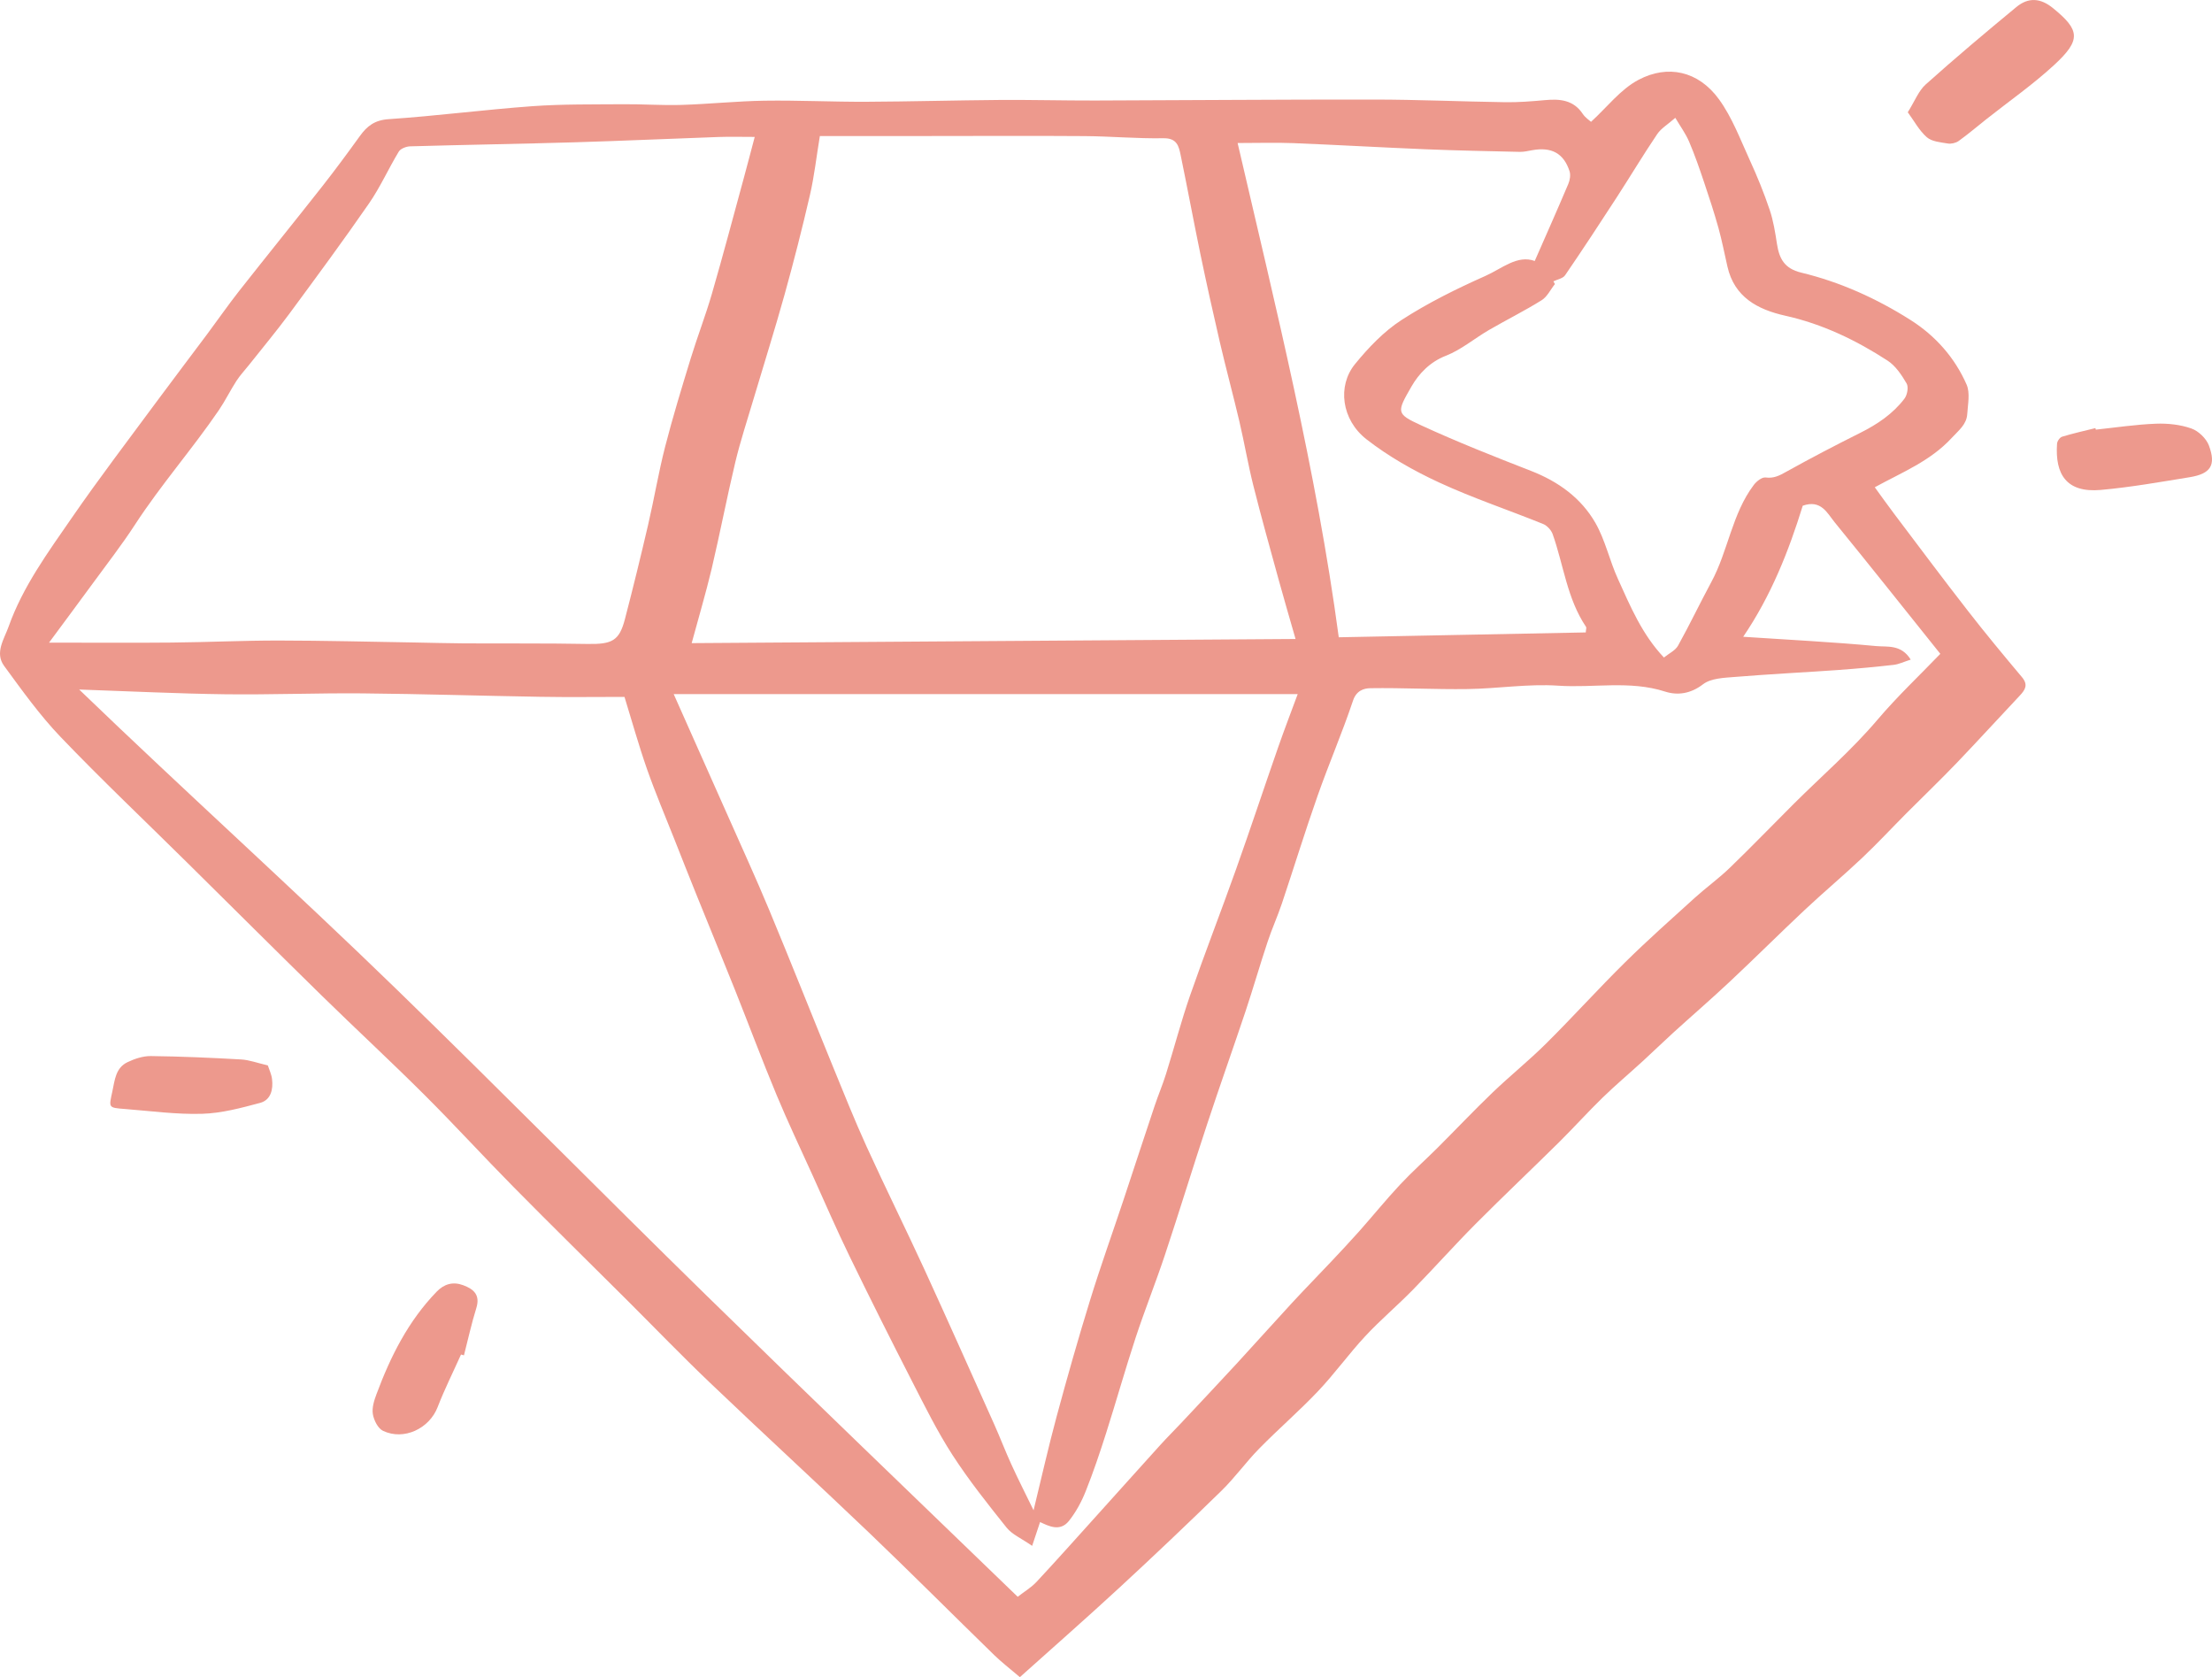 <svg width="62" height="47" viewBox="0 0 62 47" fill="none" xmlns="http://www.w3.org/2000/svg">
<g clip-path="url(#clip0_225_105)">
<path d="M28.586 47C28.294 46.751 28.067 46.577 27.865 46.38C26.695 45.24 25.542 44.084 24.362 42.955C22.889 41.547 21.386 40.169 19.912 38.761C19.122 38.009 18.365 37.223 17.593 36.453C16.527 35.391 15.453 34.337 14.396 33.266C13.556 32.416 12.75 31.533 11.903 30.689C10.958 29.746 9.976 28.839 9.023 27.906C7.763 26.672 6.516 25.428 5.262 24.189C4.072 23.012 2.855 21.86 1.699 20.653C1.114 20.042 0.617 19.346 0.116 18.662C-0.155 18.293 0.119 17.906 0.241 17.561C0.639 16.44 1.344 15.48 2.013 14.511C2.787 13.389 3.617 12.304 4.427 11.206C4.883 10.589 5.349 9.979 5.807 9.364C6.106 8.963 6.391 8.552 6.699 8.159C7.474 7.174 8.263 6.201 9.037 5.217C9.397 4.758 9.744 4.288 10.085 3.815C10.288 3.532 10.503 3.365 10.897 3.339C12.24 3.249 13.578 3.073 14.92 2.976C15.77 2.915 16.625 2.928 17.478 2.921C18.02 2.916 18.562 2.957 19.103 2.94C19.878 2.916 20.652 2.834 21.427 2.822C22.377 2.808 23.327 2.856 24.276 2.852C25.528 2.846 26.78 2.811 28.032 2.801C28.919 2.795 29.806 2.819 30.693 2.817C33.299 2.81 35.904 2.787 38.509 2.79C39.733 2.791 40.959 2.846 42.183 2.864C42.556 2.87 42.931 2.84 43.303 2.806C43.724 2.767 44.104 2.8 44.364 3.193C44.434 3.298 44.55 3.372 44.595 3.414C45.041 3.008 45.42 2.503 45.928 2.236C46.744 1.805 47.601 1.986 48.18 2.781C48.551 3.291 48.779 3.908 49.045 4.488C49.253 4.941 49.442 5.405 49.601 5.877C49.706 6.186 49.757 6.515 49.807 6.839C49.871 7.247 50.014 7.526 50.486 7.64C51.579 7.903 52.601 8.366 53.548 8.966C54.249 9.41 54.791 10.023 55.122 10.778C55.224 11.012 55.157 11.326 55.14 11.601C55.121 11.899 54.901 12.058 54.706 12.271C54.108 12.92 53.321 13.232 52.548 13.655C52.72 13.892 52.903 14.149 53.093 14.401C53.777 15.307 54.457 16.218 55.155 17.114C55.646 17.746 56.158 18.363 56.673 18.976C56.854 19.191 56.765 19.331 56.611 19.495C56.022 20.12 55.444 20.755 54.849 21.376C54.391 21.854 53.913 22.312 53.445 22.781C53.028 23.2 52.625 23.634 52.196 24.04C51.67 24.537 51.114 25.003 50.586 25.498C49.878 26.162 49.191 26.848 48.482 27.512C47.965 27.997 47.427 28.461 46.901 28.939C46.611 29.203 46.33 29.478 46.039 29.743C45.666 30.085 45.278 30.411 44.916 30.763C44.499 31.169 44.109 31.603 43.695 32.013C42.919 32.78 42.126 33.529 41.357 34.302C40.757 34.906 40.191 35.542 39.596 36.15C39.163 36.592 38.685 36.995 38.264 37.448C37.803 37.944 37.407 38.498 36.942 38.988C36.415 39.544 35.831 40.047 35.295 40.594C34.924 40.972 34.613 41.41 34.234 41.779C33.292 42.7 32.335 43.607 31.367 44.501C30.464 45.335 29.539 46.146 28.584 47.002L28.586 47ZM53.555 18.485C53.36 18.547 53.221 18.616 53.077 18.632C52.566 18.69 52.054 18.738 51.541 18.774C50.572 18.843 49.6 18.891 48.632 18.97C48.324 18.995 47.955 19.006 47.734 19.176C47.386 19.443 47.02 19.493 46.671 19.381C45.68 19.062 44.667 19.284 43.669 19.215C42.831 19.159 41.98 19.298 41.134 19.31C40.227 19.323 39.317 19.272 38.41 19.286C38.228 19.289 38.017 19.351 37.923 19.636C37.623 20.534 37.245 21.406 36.931 22.301C36.579 23.3 36.268 24.312 35.931 25.317C35.809 25.681 35.648 26.033 35.528 26.398C35.314 27.041 35.127 27.692 34.913 28.335C34.56 29.391 34.185 30.44 33.837 31.497C33.432 32.721 33.056 33.953 32.649 35.176C32.39 35.954 32.084 36.716 31.828 37.495C31.538 38.378 31.286 39.273 31.004 40.159C30.829 40.708 30.645 41.256 30.431 41.791C30.314 42.085 30.158 42.375 29.961 42.622C29.709 42.938 29.383 42.76 29.152 42.654C29.08 42.872 29.016 43.064 28.93 43.321C28.628 43.111 28.368 43.002 28.214 42.81C27.685 42.149 27.156 41.483 26.697 40.774C26.273 40.118 25.924 39.412 25.568 38.717C24.97 37.55 24.382 36.379 23.81 35.201C23.449 34.46 23.122 33.703 22.783 32.952C22.44 32.194 22.081 31.442 21.762 30.674C21.358 29.704 20.991 28.72 20.602 27.744C20.247 26.855 19.882 25.969 19.523 25.08C19.313 24.56 19.107 24.038 18.901 23.516C18.642 22.862 18.367 22.214 18.134 21.551C17.901 20.884 17.711 20.202 17.504 19.53C16.701 19.53 15.918 19.541 15.138 19.527C13.476 19.5 11.815 19.446 10.152 19.431C8.872 19.42 7.592 19.472 6.312 19.456C4.99 19.439 3.67 19.373 2.219 19.323C5.189 22.184 8.206 24.899 11.115 27.724C14.027 30.553 16.876 33.443 19.778 36.282C22.681 39.123 25.615 41.934 28.525 44.748C28.717 44.599 28.908 44.486 29.052 44.331C29.611 43.732 30.155 43.12 30.704 42.512C31.311 41.84 31.914 41.165 32.521 40.495C32.708 40.288 32.907 40.091 33.099 39.887C33.619 39.332 34.142 38.779 34.657 38.22C35.176 37.657 35.685 37.085 36.204 36.523C36.563 36.133 36.936 35.755 37.299 35.369C37.566 35.086 37.832 34.802 38.091 34.512C38.478 34.076 38.845 33.623 39.243 33.197C39.58 32.837 39.951 32.507 40.3 32.159C40.812 31.648 41.309 31.122 41.83 30.622C42.323 30.149 42.857 29.72 43.341 29.239C44.09 28.495 44.798 27.71 45.55 26.968C46.181 26.346 46.845 25.756 47.503 25.16C47.823 24.871 48.177 24.617 48.487 24.317C49.092 23.733 49.675 23.127 50.271 22.533C51.057 21.75 51.899 21.023 52.621 20.173C53.178 19.517 53.808 18.923 54.385 18.323C53.385 17.075 52.413 15.85 51.425 14.638C51.213 14.376 51.041 13.992 50.529 14.172C50.138 15.437 49.644 16.692 48.86 17.845C50.148 17.931 51.372 17.991 52.592 18.106C52.894 18.135 53.287 18.05 53.555 18.484V18.485ZM18.884 19.454C19.411 20.64 19.906 21.747 20.398 22.855C20.788 23.736 21.19 24.611 21.56 25.501C22.167 26.96 22.749 28.429 23.347 29.892C23.653 30.64 23.953 31.392 24.288 32.128C24.816 33.286 25.383 34.427 25.915 35.584C26.575 37.023 27.218 38.469 27.866 39.913C28.034 40.289 28.18 40.674 28.352 41.049C28.548 41.477 28.762 41.898 28.97 42.324C29.187 41.434 29.383 40.56 29.616 39.696C29.911 38.603 30.221 37.514 30.555 36.432C30.847 35.485 31.183 34.551 31.496 33.61C31.786 32.739 32.069 31.867 32.361 30.997C32.462 30.694 32.588 30.399 32.683 30.094C32.911 29.367 33.103 28.629 33.352 27.91C33.767 26.717 34.226 25.539 34.649 24.35C35.051 23.22 35.428 22.081 35.823 20.948C36.002 20.435 36.197 19.929 36.373 19.452H18.884V19.454ZM22.98 3.81C22.882 4.404 22.823 4.941 22.702 5.464C22.486 6.398 22.249 7.327 21.992 8.251C21.718 9.235 21.41 10.209 21.119 11.188C20.946 11.774 20.753 12.355 20.611 12.947C20.374 13.94 20.182 14.942 19.948 15.936C19.784 16.625 19.581 17.305 19.387 18.023C25.036 17.984 30.662 17.946 36.313 17.907C36.134 17.279 35.981 16.764 35.839 16.245C35.599 15.372 35.354 14.499 35.133 13.62C34.982 13.021 34.879 12.41 34.738 11.808C34.563 11.065 34.363 10.328 34.19 9.585C33.999 8.764 33.817 7.942 33.645 7.117C33.454 6.194 33.283 5.268 33.092 4.345C33.041 4.097 32.989 3.867 32.609 3.874C31.871 3.887 31.132 3.819 30.393 3.814C28.904 3.803 27.415 3.812 25.927 3.812C24.951 3.812 23.975 3.812 22.98 3.812V3.81ZM1.374 18.009C2.566 18.009 3.69 18.018 4.814 18.007C5.814 17.998 6.815 17.949 7.815 17.95C9.083 17.952 10.35 17.984 11.618 18.005C12.086 18.013 12.553 18.027 13.021 18.03C14.169 18.036 15.316 18.025 16.463 18.046C17.156 18.058 17.358 17.959 17.516 17.35C17.745 16.472 17.96 15.591 18.166 14.707C18.335 13.981 18.457 13.243 18.642 12.522C18.856 11.689 19.108 10.867 19.36 10.044C19.546 9.437 19.777 8.843 19.954 8.232C20.265 7.16 20.55 6.08 20.844 5.004C20.946 4.633 21.041 4.261 21.154 3.837C20.78 3.837 20.46 3.828 20.14 3.839C18.794 3.886 17.45 3.948 16.104 3.988C14.569 4.033 13.033 4.057 11.498 4.101C11.387 4.104 11.229 4.164 11.178 4.248C10.888 4.726 10.66 5.243 10.343 5.701C9.619 6.748 8.862 7.773 8.106 8.798C7.745 9.285 7.356 9.752 6.979 10.228C6.861 10.377 6.728 10.517 6.626 10.676C6.453 10.944 6.313 11.232 6.134 11.495C5.387 12.589 4.508 13.589 3.784 14.702C3.414 15.272 2.993 15.811 2.591 16.362C2.199 16.899 1.801 17.431 1.374 18.01V18.009ZM43.539 7.883C43.554 7.908 43.568 7.934 43.583 7.96C43.46 8.113 43.368 8.315 43.211 8.413C42.73 8.713 42.22 8.966 41.729 9.251C41.324 9.487 40.955 9.803 40.525 9.97C40.074 10.146 39.766 10.477 39.563 10.83C39.148 11.552 39.123 11.593 39.828 11.917C40.839 12.383 41.878 12.793 42.917 13.198C43.683 13.497 44.319 13.958 44.719 14.656C44.995 15.14 45.114 15.709 45.347 16.22C45.696 16.989 46.023 17.777 46.638 18.426C46.782 18.31 46.957 18.23 47.033 18.095C47.359 17.509 47.648 16.902 47.966 16.312C48.44 15.435 48.544 14.4 49.159 13.587C49.234 13.488 49.387 13.367 49.487 13.381C49.718 13.412 49.875 13.328 50.064 13.222C50.747 12.842 51.441 12.48 52.141 12.13C52.621 11.89 53.056 11.597 53.379 11.173C53.459 11.069 53.499 10.847 53.44 10.746C53.301 10.508 53.131 10.251 52.905 10.105C52.022 9.532 51.08 9.079 50.037 8.847C49.262 8.673 48.612 8.327 48.418 7.47C48.335 7.108 48.265 6.743 48.166 6.386C48.046 5.957 47.907 5.532 47.764 5.109C47.635 4.724 47.502 4.34 47.343 3.968C47.246 3.741 47.096 3.538 46.957 3.302C46.751 3.484 46.56 3.595 46.45 3.758C46.054 4.344 45.691 4.952 45.306 5.545C44.834 6.273 44.358 6.998 43.868 7.714C43.807 7.804 43.652 7.829 43.541 7.884L43.539 7.883ZM44.447 17.723C44.452 17.642 44.472 17.592 44.455 17.567C43.922 16.777 43.827 15.835 43.519 14.967C43.478 14.854 43.363 14.729 43.252 14.684C42.279 14.29 41.28 13.958 40.33 13.518C39.617 13.188 38.916 12.79 38.3 12.31C37.601 11.764 37.48 10.816 37.978 10.205C38.355 9.743 38.788 9.288 39.286 8.966C40.025 8.488 40.826 8.092 41.633 7.733C42.096 7.528 42.531 7.133 43.017 7.314C43.342 6.573 43.656 5.867 43.958 5.154C44.003 5.048 44.027 4.903 43.993 4.798C43.829 4.295 43.487 4.112 42.947 4.209C42.832 4.23 42.715 4.258 42.6 4.256C41.719 4.236 40.838 4.219 39.957 4.183C38.722 4.132 37.487 4.061 36.252 4.011C35.765 3.992 35.276 4.008 34.689 4.008C35.758 8.613 36.898 13.19 37.524 17.859C39.89 17.813 42.169 17.768 44.448 17.723H44.447Z" fill="#ED998D"/>
<path d="M53.473 3.146C53.672 2.829 53.776 2.545 53.976 2.366C54.804 1.625 55.655 0.908 56.513 0.2C56.856 -0.085 57.196 -0.054 57.54 0.225C58.304 0.845 58.336 1.12 57.574 1.823C56.98 2.37 56.311 2.837 55.675 3.34C55.417 3.545 55.166 3.759 54.899 3.951C54.819 4.008 54.688 4.038 54.592 4.021C54.39 3.988 54.146 3.968 54.007 3.846C53.793 3.659 53.653 3.391 53.473 3.146H53.473Z" fill="#ED998D"/>
<path d="M58.743 12.04C59.303 11.981 59.862 11.896 60.425 11.874C60.757 11.861 61.11 11.898 61.42 12.007C61.621 12.077 61.84 12.288 61.914 12.486C62.12 13.039 61.962 13.277 61.376 13.373C60.547 13.508 59.716 13.655 58.881 13.73C57.918 13.815 57.597 13.29 57.657 12.434C57.661 12.363 57.735 12.258 57.798 12.238C58.105 12.145 58.42 12.075 58.732 11.997C58.736 12.011 58.739 12.025 58.743 12.039L58.743 12.04Z" fill="#ED998D"/>
<path d="M12.922 37.959C12.701 38.451 12.459 38.935 12.265 39.436C12.034 40.033 11.321 40.377 10.735 40.097C10.593 40.03 10.48 39.801 10.451 39.631C10.421 39.453 10.486 39.248 10.552 39.071C10.944 38.017 11.442 37.021 12.239 36.198C12.447 35.982 12.694 35.91 12.979 36.015C13.278 36.125 13.465 36.288 13.351 36.656C13.215 37.092 13.118 37.54 13.004 37.982C12.977 37.974 12.95 37.966 12.923 37.959L12.922 37.959Z" fill="#ED998D"/>
<path d="M7.507 29.857C7.545 29.976 7.609 30.104 7.625 30.24C7.66 30.528 7.594 30.825 7.291 30.907C6.757 31.05 6.208 31.198 5.662 31.213C4.943 31.234 4.219 31.134 3.498 31.078C3.025 31.042 3.052 31.041 3.15 30.581C3.219 30.258 3.242 29.924 3.576 29.765C3.777 29.669 4.012 29.592 4.231 29.595C5.074 29.605 5.917 29.642 6.759 29.69C6.987 29.703 7.21 29.788 7.507 29.857H7.507Z" fill="#ED998D"/>
</g>
<defs>
<clipPath id="clip0_225_105">
<rect width="62" height="47" fill="white"/>
</clipPath>
</defs>
</svg>
